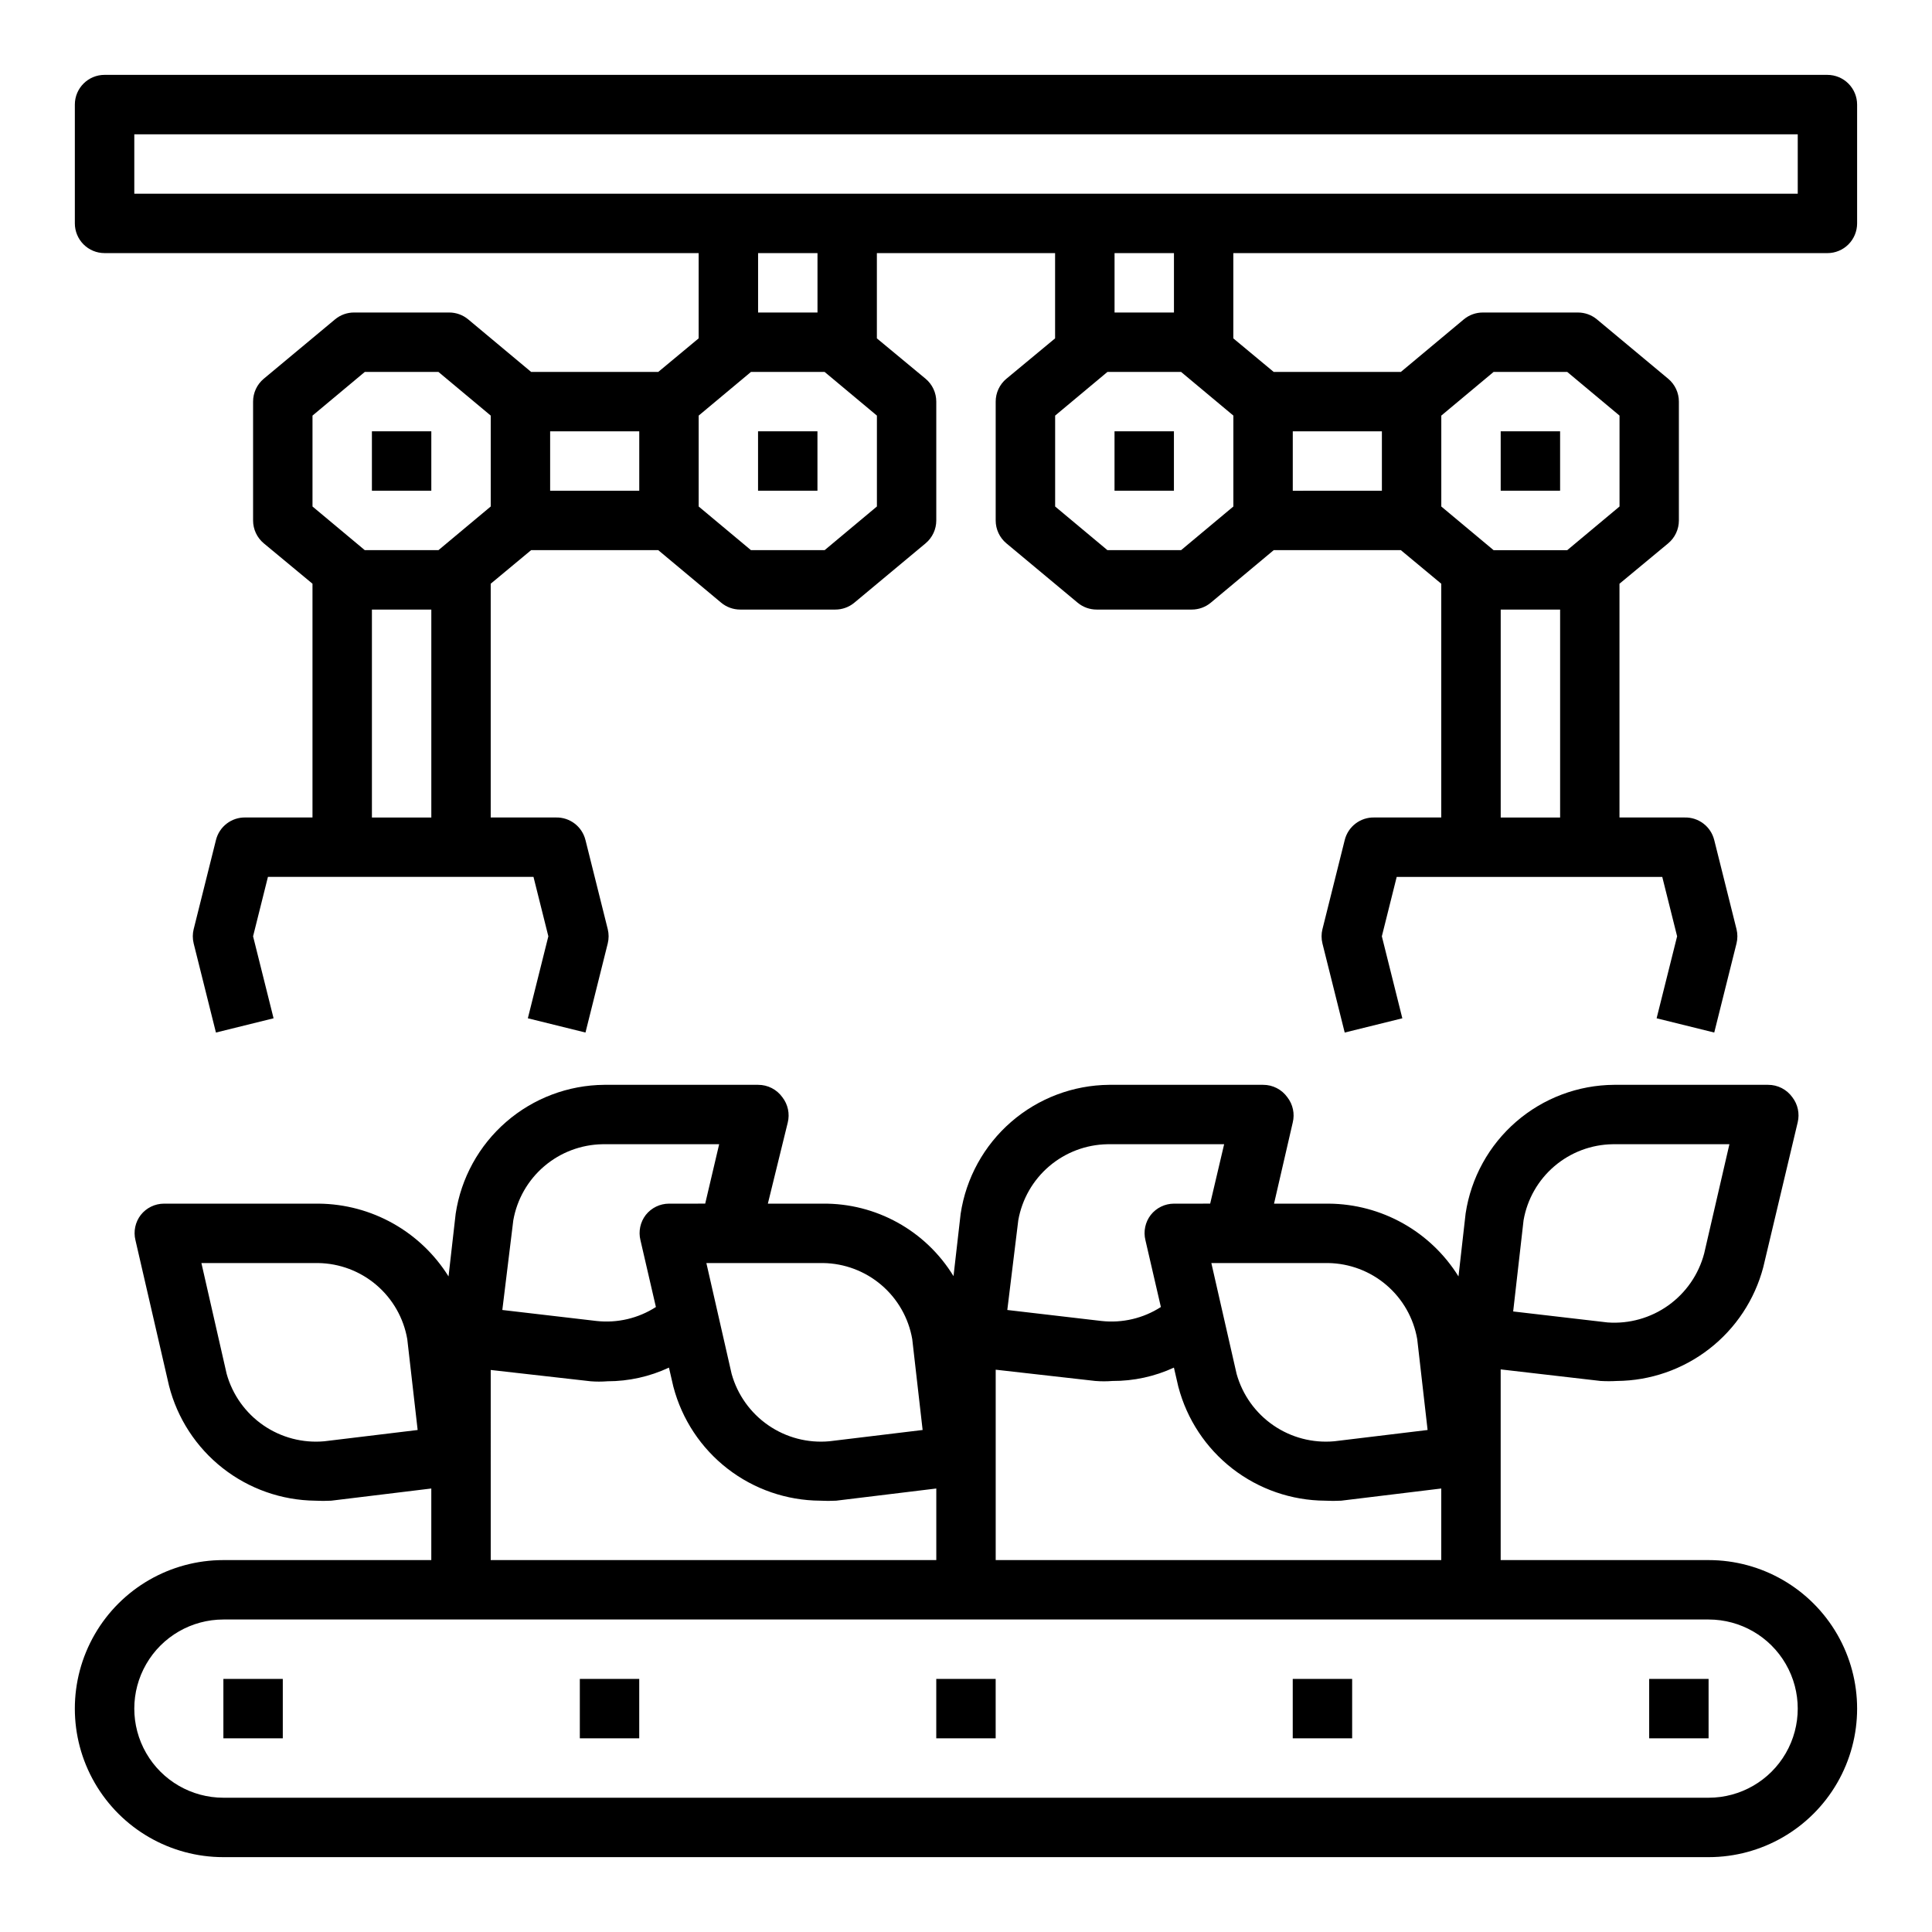<?xml version="1.0" encoding="UTF-8"?>
<!-- Uploaded to: SVG Repo, www.svgrepo.com, Generator: SVG Repo Mixer Tools -->
<svg fill="#000000" width="800px" height="800px" version="1.1" viewBox="144 144 512 512" xmlns="http://www.w3.org/2000/svg">
 <g>
  <path d="m596.8 557.44h-55.105v-50.535l26.527 3.07v-0.004c1.418 0.082 2.836 0.082 4.25 0 8.883-0.066 17.496-3.059 24.508-8.508 7.016-5.445 12.039-13.051 14.305-21.641l9.129-38.414c0.547-2.305 0.027-4.734-1.414-6.613-1.488-2.086-3.894-3.32-6.457-3.305h-40.777c-9.547 0.059-18.754 3.527-25.973 9.777-7.215 6.25-11.961 14.867-13.387 24.309l-1.891 16.688c-7.398-11.906-20.383-19.184-34.398-19.285h-14.484l4.957-21.492c0.574-2.332 0.051-4.793-1.418-6.691-1.484-2.086-3.891-3.32-6.453-3.305h-40.777c-9.551 0.078-18.762 3.562-25.977 9.824s-11.961 14.891-13.383 24.34l-1.891 16.531c-7.379-12.074-20.566-19.371-34.715-19.207h-14.484l5.273-21.492c0.574-2.332 0.051-4.793-1.418-6.691-1.484-2.086-3.891-3.32-6.453-3.305h-40.777c-9.551 0.078-18.762 3.562-25.977 9.824s-11.961 14.891-13.383 24.34l-1.891 16.609c-7.418-11.883-20.391-19.156-34.398-19.285h-41.016c-2.394 0.008-4.656 1.109-6.141 2.988-1.465 1.898-1.988 4.363-1.414 6.691l8.895 38.574c2.199 8.633 7.188 16.301 14.191 21.809 7.004 5.508 15.629 8.551 24.539 8.656 1.414 0.078 2.836 0.078 4.25 0l26.527-3.227v18.969h-55.102c-14.062 0-27.059 7.504-34.09 19.68-7.031 12.18-7.031 27.184 0 39.363 7.031 12.176 20.027 19.68 34.09 19.68h393.6c14.059 0 27.055-7.504 34.086-19.68 7.031-12.18 7.031-27.184 0-39.363-7.031-12.176-20.027-19.68-34.086-19.68zm-188.93 0v-50.457l26.449 2.992v-0.004c1.492 0.121 2.992 0.121 4.488 0 5.625 0.027 11.188-1.18 16.293-3.539l1.18 5.117h0.004c2.266 8.598 7.305 16.215 14.332 21.664 7.031 5.449 15.66 8.43 24.555 8.484 1.414 0.078 2.836 0.078 4.25 0l26.527-3.227v18.969zm139.89-90.055c0.969-5.586 3.863-10.652 8.172-14.332 4.312-3.68 9.773-5.738 15.441-5.82h30.938l-6.691 28.969c-1.469 5.547-4.828 10.406-9.5 13.742-4.672 3.332-10.359 4.934-16.082 4.519l-25.031-2.914zm-51.801 11.336c5.668 0.082 11.129 2.141 15.441 5.82 4.312 3.68 7.203 8.746 8.176 14.332l2.754 24.09-24.715 2.988c-5.727 0.527-11.457-0.977-16.188-4.242-4.734-3.266-8.172-8.086-9.715-13.625l-6.691-29.363zm-82.105-11.336c0.988-5.578 3.883-10.641 8.191-14.316 4.309-3.676 9.762-5.738 15.426-5.836h30.938l-3.699 15.742-9.605 0.004c-2.394 0.008-4.652 1.109-6.141 2.988-1.465 1.898-1.988 4.363-1.414 6.691l4.094 17.711v0.004c-4.668 3.004-10.227 4.309-15.746 3.699l-24.953-2.914zm-51.719 11.336c5.668 0.082 11.129 2.141 15.441 5.82 4.312 3.68 7.203 8.746 8.176 14.332l2.754 24.09-24.715 2.988c-5.727 0.527-11.457-0.977-16.188-4.242-4.734-3.266-8.172-8.086-9.715-13.625l-6.691-29.363zm-82.105-11.336c0.988-5.578 3.883-10.641 8.191-14.316 4.309-3.676 9.762-5.738 15.426-5.836h30.938l-3.699 15.742-9.605 0.004c-2.394 0.008-4.652 1.109-6.141 2.988-1.465 1.898-1.988 4.363-1.414 6.691l4.094 17.711v0.004c-4.668 3.004-10.23 4.309-15.746 3.699l-24.953-2.914zm-50.066 58.566c-5.723 0.527-11.453-0.977-16.184-4.242-4.734-3.266-8.172-8.086-9.715-13.625l-6.691-29.363h30.938c5.668 0.082 11.129 2.141 15.441 5.82 4.312 3.68 7.203 8.746 8.176 14.332l2.754 24.09zm44.082-18.895 26.449 2.992 0.004 0.004c1.492 0.117 2.992 0.117 4.488 0 5.629 0 11.191-1.234 16.293-3.621l1.18 5.117h0.004c2.266 8.598 7.305 16.215 14.332 21.664 7.031 5.449 15.66 8.43 24.555 8.484 1.414 0.078 2.836 0.078 4.25 0l26.527-3.227v18.969h-118.08zm322.76 113.36h-393.6c-8.438 0-16.234-4.5-20.453-11.809-4.219-7.305-4.219-16.309 0-23.613 4.219-7.309 12.016-11.809 20.453-11.809h393.6c8.434 0 16.23 4.5 20.449 11.809 4.219 7.305 4.219 16.309 0 23.613-4.219 7.309-12.016 11.809-20.449 11.809z"/>
  <path d="m203.2 588.93h15.742v15.742h-15.742z"/>
  <path d="m297.66 588.93h15.742v15.742h-15.742z"/>
  <path d="m392.12 588.93h15.742v15.742h-15.742z"/>
  <path d="m581.05 588.93h15.742v15.742h-15.742z"/>
  <path d="m486.59 588.93h15.742v15.742h-15.742z"/>
  <path d="m628.29 163.84h-456.58c-4.348 0-7.875 3.527-7.875 7.875v31.488c0 2.086 0.832 4.09 2.309 5.566 1.477 1.477 3.477 2.305 5.566 2.305h157.44v22.594l-10.703 8.895h-33.691l-16.688-13.934h-0.004c-1.414-1.176-3.199-1.816-5.039-1.812h-25.188c-1.84-0.004-3.621 0.637-5.039 1.812l-18.895 15.742c-1.797 1.5-2.836 3.723-2.832 6.062v31.488c-0.004 2.34 1.035 4.562 2.832 6.062l12.91 10.707v61.949h-17.711c-3.703-0.105-6.984 2.387-7.871 5.984l-5.902 23.617h-0.004c-0.305 1.238-0.305 2.535 0 3.777l5.902 23.617 15.273-3.777-5.43-21.73 3.938-15.742h70.375l3.938 15.742-5.434 21.727 15.273 3.777 5.902-23.617v0.004c0.305-1.242 0.305-2.539 0-3.777l-5.902-23.617h-0.004c-0.887-3.598-4.164-6.09-7.871-5.984h-17.238v-61.949l10.707-8.898h33.691l16.688 13.934c1.418 1.176 3.199 1.816 5.039 1.812h25.191c1.836 0.004 3.621-0.637 5.035-1.812l18.895-15.742c1.797-1.5 2.836-3.723 2.832-6.062v-31.488c0.004-2.34-1.035-4.562-2.832-6.062l-12.91-10.703v-22.594h47.23v22.594l-12.91 10.707v-0.004c-1.797 1.5-2.836 3.723-2.832 6.062v31.488c-0.004 2.34 1.035 4.562 2.832 6.062l18.895 15.742c1.414 1.176 3.199 1.816 5.039 1.812h25.191-0.004c1.84 0.004 3.625-0.637 5.039-1.812l16.688-13.934h33.691l10.707 8.898v61.949h-17.711c-3.703-0.105-6.984 2.387-7.871 5.984l-5.902 23.617h-0.004c-0.305 1.238-0.305 2.535 0 3.777l5.902 23.617 15.273-3.777-5.43-21.73 3.938-15.742h70.375l3.938 15.742-5.434 21.727 15.273 3.777 5.902-23.617v0.004c0.305-1.242 0.305-2.539 0-3.777l-5.902-23.617h-0.004c-0.887-3.598-4.164-6.09-7.871-5.984h-17.238v-61.949l12.91-10.707c1.797-1.5 2.836-3.723 2.832-6.062v-31.488c0.004-2.34-1.035-4.562-2.832-6.062l-18.895-15.742c-1.414-1.176-3.199-1.816-5.035-1.812h-25.191c-1.84-0.004-3.621 0.637-5.039 1.812l-16.688 13.934h-33.695l-10.703-8.895v-22.594h157.44c2.086 0 4.09-0.828 5.566-2.305 1.473-1.477 2.305-3.481 2.305-5.566v-31.488c0-2.09-0.832-4.09-2.305-5.566-1.477-1.477-3.481-2.309-5.566-2.309zm-314.88 94.465v15.742l-23.617 0.004v-15.746zm-70.848 102.34v-55.102h15.742v55.105zm31.488-82.422-13.855 11.574h-19.523l-13.855-11.57v-24.09l13.855-11.57h19.523l13.855 11.57zm102.34 0-13.855 11.574h-19.523l-13.855-11.57v-24.09l13.855-11.57h19.523l13.855 11.57zm-15.746-51.402h-15.742v-15.742h15.742zm110.21 51.406-13.852 11.57h-19.523l-13.855-11.57v-24.09l13.855-11.57h19.523l13.855 11.57zm15.746-4.172v-15.746h23.617v15.742zm55.105 86.594v-55.105h15.742v55.105zm-15.746-106.51 13.855-11.57h19.523l13.855 11.57v24.09l-13.855 11.57h-19.523l-13.855-11.57zm-70.848-27.316h-15.742v-15.742h15.742zm165.31-31.488h-440.83v-15.742h440.83z"/>
  <path d="m242.56 258.3h15.742v15.742h-15.742z"/>
  <path d="m344.89 258.3h15.742v15.742h-15.742z"/>
  <path d="m541.7 258.3h15.742v15.742h-15.742z"/>
  <path d="m439.36 258.3h15.742v15.742h-15.742z"/>
 </g>
</svg>
